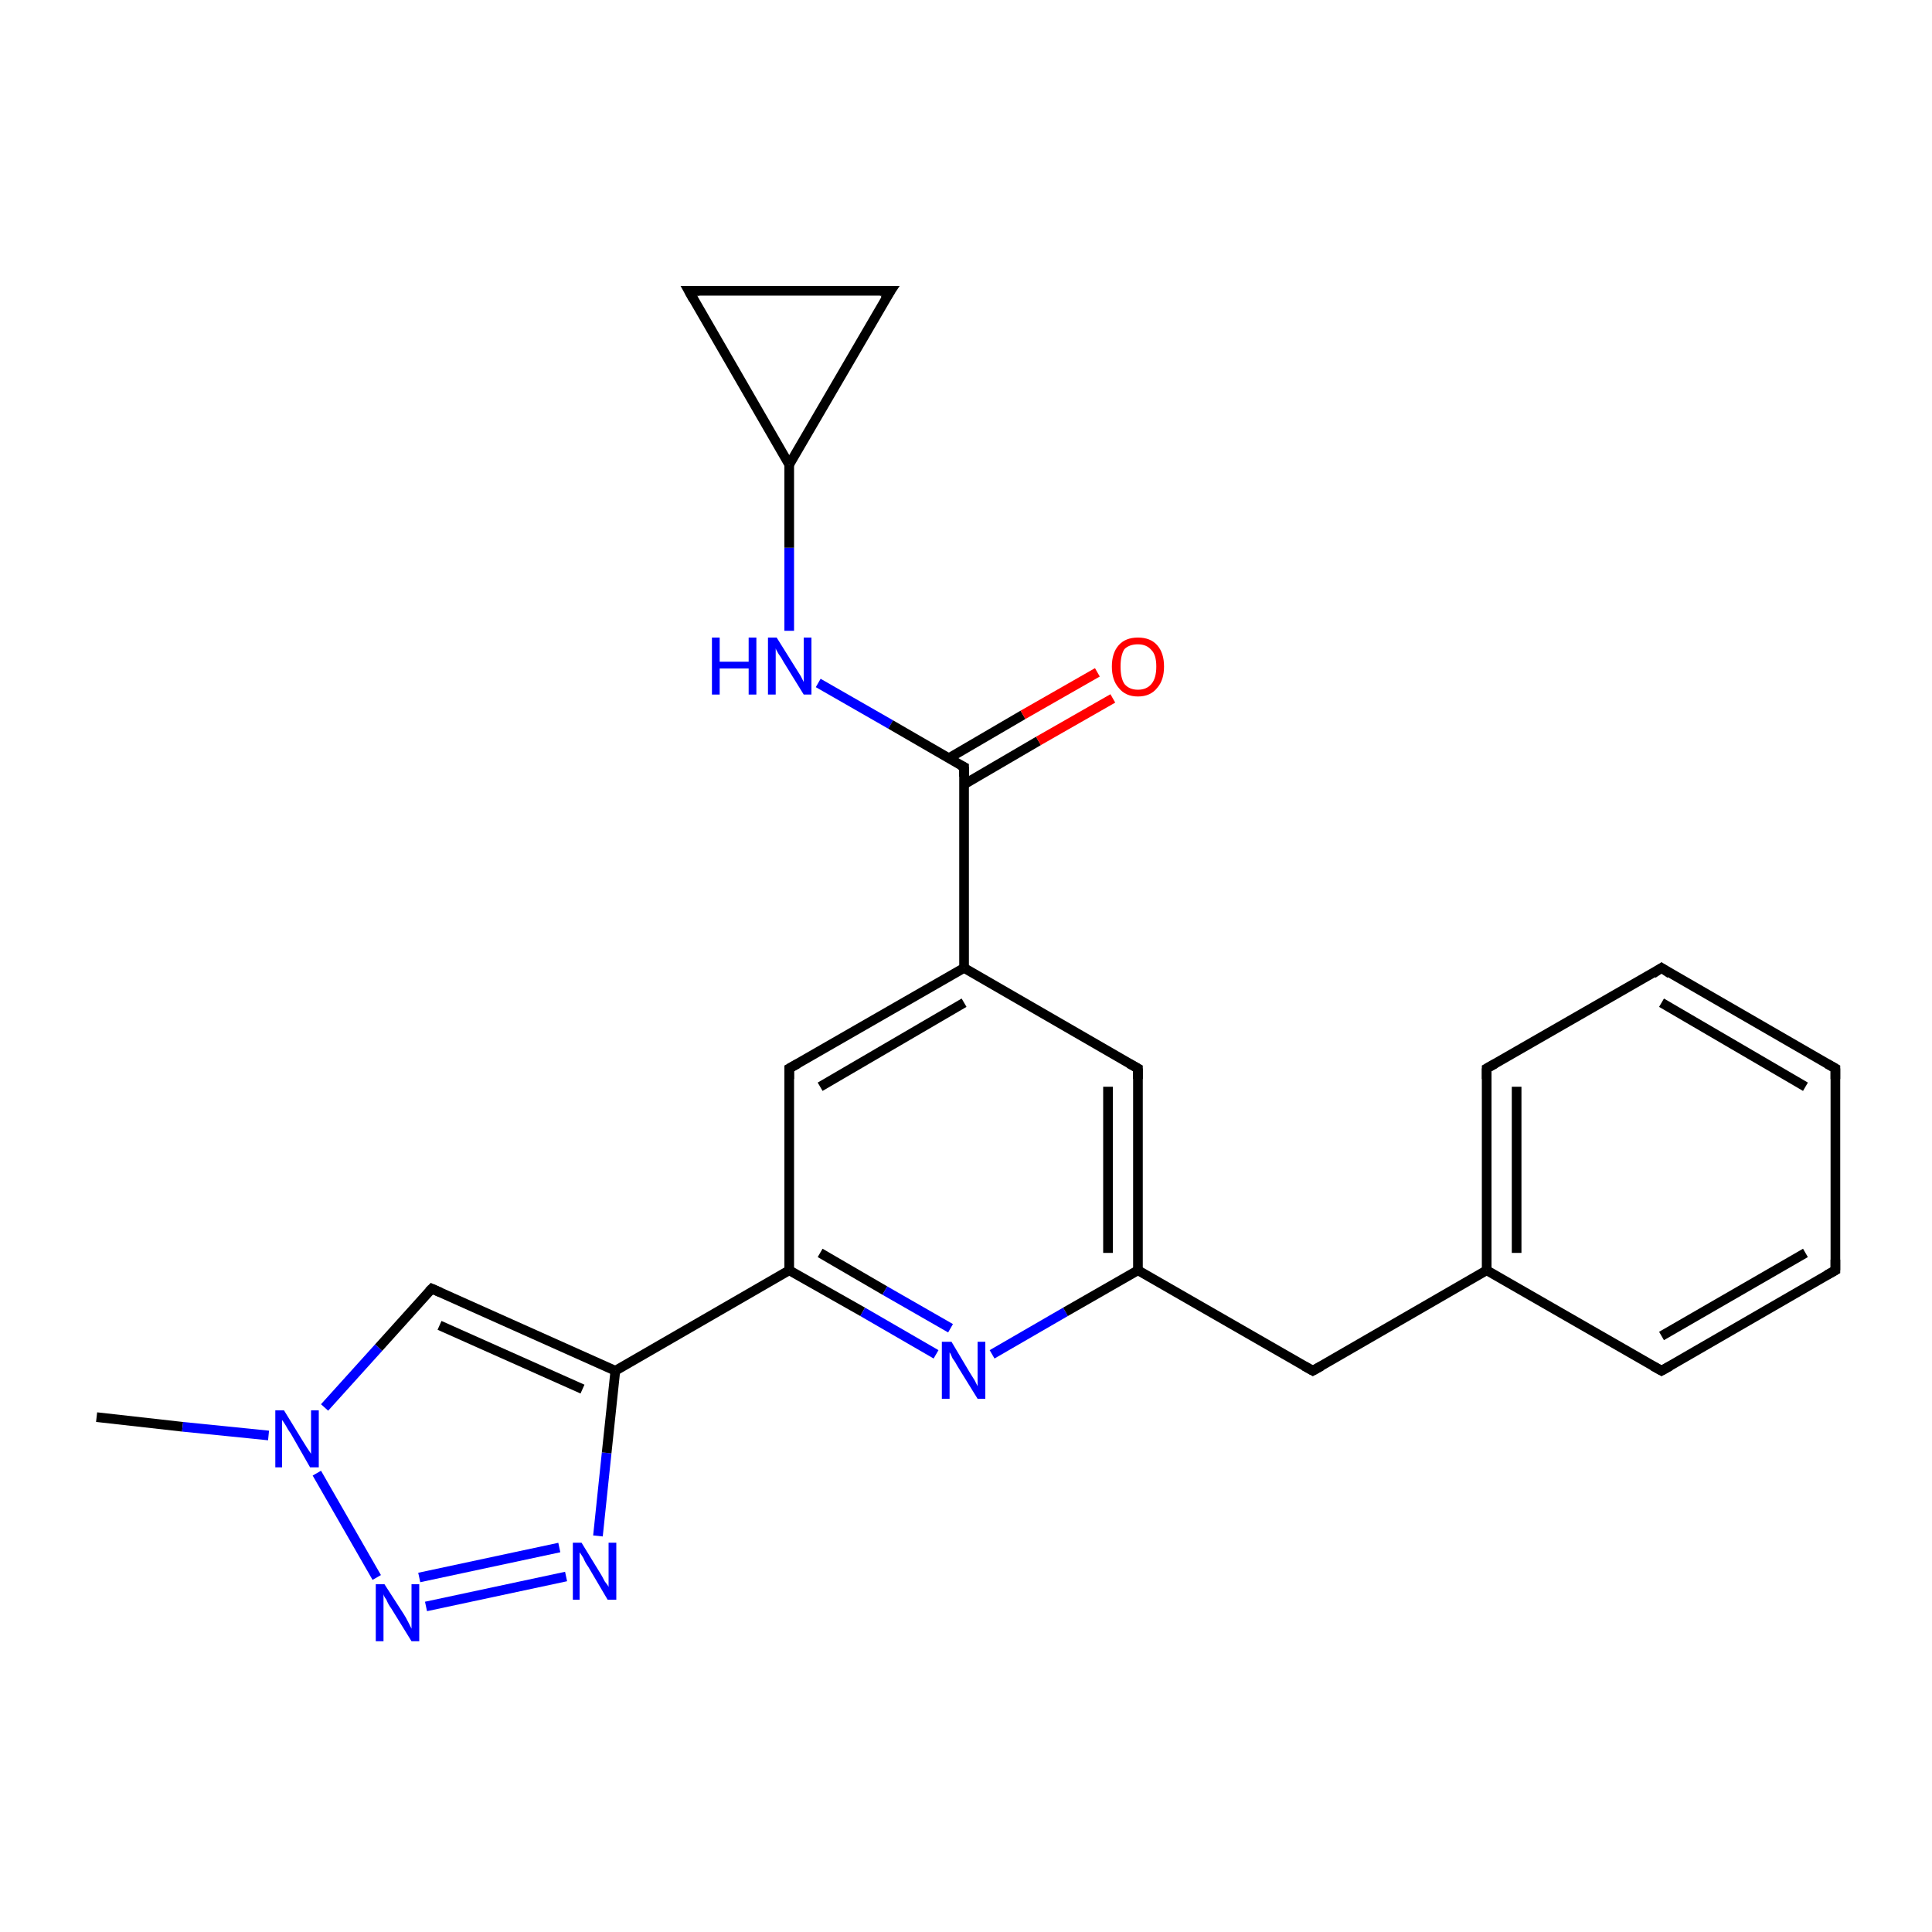 <?xml version='1.0' encoding='iso-8859-1'?>
<svg version='1.1' baseProfile='full'
              xmlns='http://www.w3.org/2000/svg'
                      xmlns:rdkit='http://www.rdkit.org/xml'
                      xmlns:xlink='http://www.w3.org/1999/xlink'
                  xml:space='preserve'
width='200px' height='200px' viewBox='0 0 200 200'>
<!-- END OF HEADER -->
<rect style='opacity:1.0;fill:#FFFFFF;stroke:none' width='200.0' height='200.0' x='0.0' y='0.0'> </rect>
<path class='bond-0 atom-24 atom-23' d='M 10.0,146.7 L 18.9,147.7' style='fill:none;fill-rule:evenodd;stroke:#000000;stroke-width:1.0px;stroke-linecap:butt;stroke-linejoin:miter;stroke-opacity:1' />
<path class='bond-0 atom-24 atom-23' d='M 18.9,147.7 L 27.8,148.6' style='fill:none;fill-rule:evenodd;stroke:#0000FF;stroke-width:1.0px;stroke-linecap:butt;stroke-linejoin:miter;stroke-opacity:1' />
<path class='bond-1 atom-22 atom-23' d='M 39.0,163.3 L 32.8,152.5' style='fill:none;fill-rule:evenodd;stroke:#0000FF;stroke-width:1.0px;stroke-linecap:butt;stroke-linejoin:miter;stroke-opacity:1' />
<path class='bond-2 atom-22 atom-0' d='M 44.1,166.3 L 58.6,163.2' style='fill:none;fill-rule:evenodd;stroke:#0000FF;stroke-width:1.0px;stroke-linecap:butt;stroke-linejoin:miter;stroke-opacity:1' />
<path class='bond-2 atom-22 atom-0' d='M 43.4,163.3 L 57.9,160.2' style='fill:none;fill-rule:evenodd;stroke:#0000FF;stroke-width:1.0px;stroke-linecap:butt;stroke-linejoin:miter;stroke-opacity:1' />
<path class='bond-3 atom-23 atom-21' d='M 33.6,145.7 L 39.2,139.5' style='fill:none;fill-rule:evenodd;stroke:#0000FF;stroke-width:1.0px;stroke-linecap:butt;stroke-linejoin:miter;stroke-opacity:1' />
<path class='bond-3 atom-23 atom-21' d='M 39.2,139.5 L 44.7,133.4' style='fill:none;fill-rule:evenodd;stroke:#000000;stroke-width:1.0px;stroke-linecap:butt;stroke-linejoin:miter;stroke-opacity:1' />
<path class='bond-4 atom-0 atom-20' d='M 61.9,159.0 L 62.8,150.4' style='fill:none;fill-rule:evenodd;stroke:#0000FF;stroke-width:1.0px;stroke-linecap:butt;stroke-linejoin:miter;stroke-opacity:1' />
<path class='bond-4 atom-0 atom-20' d='M 62.8,150.4 L 63.7,141.9' style='fill:none;fill-rule:evenodd;stroke:#000000;stroke-width:1.0px;stroke-linecap:butt;stroke-linejoin:miter;stroke-opacity:1' />
<path class='bond-5 atom-21 atom-20' d='M 44.7,133.4 L 63.7,141.9' style='fill:none;fill-rule:evenodd;stroke:#000000;stroke-width:1.0px;stroke-linecap:butt;stroke-linejoin:miter;stroke-opacity:1' />
<path class='bond-5 atom-21 atom-20' d='M 45.5,137.2 L 60.3,143.8' style='fill:none;fill-rule:evenodd;stroke:#000000;stroke-width:1.0px;stroke-linecap:butt;stroke-linejoin:miter;stroke-opacity:1' />
<path class='bond-6 atom-20 atom-19' d='M 63.7,141.9 L 81.7,131.5' style='fill:none;fill-rule:evenodd;stroke:#000000;stroke-width:1.0px;stroke-linecap:butt;stroke-linejoin:miter;stroke-opacity:1' />
<path class='bond-7 atom-19 atom-2' d='M 81.7,131.5 L 81.7,110.6' style='fill:none;fill-rule:evenodd;stroke:#000000;stroke-width:1.0px;stroke-linecap:butt;stroke-linejoin:miter;stroke-opacity:1' />
<path class='bond-8 atom-19 atom-1' d='M 81.7,131.5 L 89.3,135.8' style='fill:none;fill-rule:evenodd;stroke:#000000;stroke-width:1.0px;stroke-linecap:butt;stroke-linejoin:miter;stroke-opacity:1' />
<path class='bond-8 atom-19 atom-1' d='M 89.3,135.8 L 96.9,140.2' style='fill:none;fill-rule:evenodd;stroke:#0000FF;stroke-width:1.0px;stroke-linecap:butt;stroke-linejoin:miter;stroke-opacity:1' />
<path class='bond-8 atom-19 atom-1' d='M 84.9,129.7 L 91.6,133.6' style='fill:none;fill-rule:evenodd;stroke:#000000;stroke-width:1.0px;stroke-linecap:butt;stroke-linejoin:miter;stroke-opacity:1' />
<path class='bond-8 atom-19 atom-1' d='M 91.6,133.6 L 98.4,137.5' style='fill:none;fill-rule:evenodd;stroke:#0000FF;stroke-width:1.0px;stroke-linecap:butt;stroke-linejoin:miter;stroke-opacity:1' />
<path class='bond-9 atom-2 atom-3' d='M 81.7,110.6 L 99.8,100.2' style='fill:none;fill-rule:evenodd;stroke:#000000;stroke-width:1.0px;stroke-linecap:butt;stroke-linejoin:miter;stroke-opacity:1' />
<path class='bond-9 atom-2 atom-3' d='M 84.9,112.5 L 99.8,103.8' style='fill:none;fill-rule:evenodd;stroke:#000000;stroke-width:1.0px;stroke-linecap:butt;stroke-linejoin:miter;stroke-opacity:1' />
<path class='bond-10 atom-1 atom-5' d='M 102.7,140.2 L 110.3,135.8' style='fill:none;fill-rule:evenodd;stroke:#0000FF;stroke-width:1.0px;stroke-linecap:butt;stroke-linejoin:miter;stroke-opacity:1' />
<path class='bond-10 atom-1 atom-5' d='M 110.3,135.8 L 117.8,131.5' style='fill:none;fill-rule:evenodd;stroke:#000000;stroke-width:1.0px;stroke-linecap:butt;stroke-linejoin:miter;stroke-opacity:1' />
<path class='bond-11 atom-14 atom-10' d='M 92.2,30.1 L 71.3,30.1' style='fill:none;fill-rule:evenodd;stroke:#000000;stroke-width:1.0px;stroke-linecap:butt;stroke-linejoin:miter;stroke-opacity:1' />
<path class='bond-12 atom-14 atom-13' d='M 92.2,30.1 L 81.7,48.1' style='fill:none;fill-rule:evenodd;stroke:#000000;stroke-width:1.0px;stroke-linecap:butt;stroke-linejoin:miter;stroke-opacity:1' />
<path class='bond-13 atom-10 atom-13' d='M 71.3,30.1 L 81.7,48.1' style='fill:none;fill-rule:evenodd;stroke:#000000;stroke-width:1.0px;stroke-linecap:butt;stroke-linejoin:miter;stroke-opacity:1' />
<path class='bond-14 atom-3 atom-9' d='M 99.8,100.2 L 99.8,79.4' style='fill:none;fill-rule:evenodd;stroke:#000000;stroke-width:1.0px;stroke-linecap:butt;stroke-linejoin:miter;stroke-opacity:1' />
<path class='bond-15 atom-3 atom-4' d='M 99.8,100.2 L 117.8,110.6' style='fill:none;fill-rule:evenodd;stroke:#000000;stroke-width:1.0px;stroke-linecap:butt;stroke-linejoin:miter;stroke-opacity:1' />
<path class='bond-16 atom-12 atom-9' d='M 84.7,70.7 L 92.2,75.0' style='fill:none;fill-rule:evenodd;stroke:#0000FF;stroke-width:1.0px;stroke-linecap:butt;stroke-linejoin:miter;stroke-opacity:1' />
<path class='bond-16 atom-12 atom-9' d='M 92.2,75.0 L 99.8,79.4' style='fill:none;fill-rule:evenodd;stroke:#000000;stroke-width:1.0px;stroke-linecap:butt;stroke-linejoin:miter;stroke-opacity:1' />
<path class='bond-17 atom-12 atom-13' d='M 81.7,65.3 L 81.7,56.7' style='fill:none;fill-rule:evenodd;stroke:#0000FF;stroke-width:1.0px;stroke-linecap:butt;stroke-linejoin:miter;stroke-opacity:1' />
<path class='bond-17 atom-12 atom-13' d='M 81.7,56.7 L 81.7,48.1' style='fill:none;fill-rule:evenodd;stroke:#000000;stroke-width:1.0px;stroke-linecap:butt;stroke-linejoin:miter;stroke-opacity:1' />
<path class='bond-18 atom-9 atom-11' d='M 99.8,81.2 L 107.5,76.7' style='fill:none;fill-rule:evenodd;stroke:#000000;stroke-width:1.0px;stroke-linecap:butt;stroke-linejoin:miter;stroke-opacity:1' />
<path class='bond-18 atom-9 atom-11' d='M 107.5,76.7 L 115.2,72.3' style='fill:none;fill-rule:evenodd;stroke:#FF0000;stroke-width:1.0px;stroke-linecap:butt;stroke-linejoin:miter;stroke-opacity:1' />
<path class='bond-18 atom-9 atom-11' d='M 98.2,78.5 L 105.9,74.0' style='fill:none;fill-rule:evenodd;stroke:#000000;stroke-width:1.0px;stroke-linecap:butt;stroke-linejoin:miter;stroke-opacity:1' />
<path class='bond-18 atom-9 atom-11' d='M 105.9,74.0 L 113.6,69.6' style='fill:none;fill-rule:evenodd;stroke:#FF0000;stroke-width:1.0px;stroke-linecap:butt;stroke-linejoin:miter;stroke-opacity:1' />
<path class='bond-19 atom-5 atom-4' d='M 117.8,131.5 L 117.8,110.6' style='fill:none;fill-rule:evenodd;stroke:#000000;stroke-width:1.0px;stroke-linecap:butt;stroke-linejoin:miter;stroke-opacity:1' />
<path class='bond-19 atom-5 atom-4' d='M 114.7,129.7 L 114.7,112.5' style='fill:none;fill-rule:evenodd;stroke:#000000;stroke-width:1.0px;stroke-linecap:butt;stroke-linejoin:miter;stroke-opacity:1' />
<path class='bond-20 atom-5 atom-6' d='M 117.8,131.5 L 135.9,141.9' style='fill:none;fill-rule:evenodd;stroke:#000000;stroke-width:1.0px;stroke-linecap:butt;stroke-linejoin:miter;stroke-opacity:1' />
<path class='bond-21 atom-6 atom-15' d='M 135.9,141.9 L 153.9,131.5' style='fill:none;fill-rule:evenodd;stroke:#000000;stroke-width:1.0px;stroke-linecap:butt;stroke-linejoin:miter;stroke-opacity:1' />
<path class='bond-22 atom-16 atom-15' d='M 172.0,141.9 L 153.9,131.5' style='fill:none;fill-rule:evenodd;stroke:#000000;stroke-width:1.0px;stroke-linecap:butt;stroke-linejoin:miter;stroke-opacity:1' />
<path class='bond-23 atom-16 atom-8' d='M 172.0,141.9 L 190.0,131.5' style='fill:none;fill-rule:evenodd;stroke:#000000;stroke-width:1.0px;stroke-linecap:butt;stroke-linejoin:miter;stroke-opacity:1' />
<path class='bond-23 atom-16 atom-8' d='M 172.0,138.3 L 186.9,129.7' style='fill:none;fill-rule:evenodd;stroke:#000000;stroke-width:1.0px;stroke-linecap:butt;stroke-linejoin:miter;stroke-opacity:1' />
<path class='bond-24 atom-15 atom-7' d='M 153.9,131.5 L 153.9,110.6' style='fill:none;fill-rule:evenodd;stroke:#000000;stroke-width:1.0px;stroke-linecap:butt;stroke-linejoin:miter;stroke-opacity:1' />
<path class='bond-24 atom-15 atom-7' d='M 157.0,129.7 L 157.0,112.5' style='fill:none;fill-rule:evenodd;stroke:#000000;stroke-width:1.0px;stroke-linecap:butt;stroke-linejoin:miter;stroke-opacity:1' />
<path class='bond-25 atom-8 atom-17' d='M 190.0,131.5 L 190.0,110.6' style='fill:none;fill-rule:evenodd;stroke:#000000;stroke-width:1.0px;stroke-linecap:butt;stroke-linejoin:miter;stroke-opacity:1' />
<path class='bond-26 atom-7 atom-18' d='M 153.9,110.6 L 172.0,100.2' style='fill:none;fill-rule:evenodd;stroke:#000000;stroke-width:1.0px;stroke-linecap:butt;stroke-linejoin:miter;stroke-opacity:1' />
<path class='bond-27 atom-17 atom-18' d='M 190.0,110.6 L 172.0,100.2' style='fill:none;fill-rule:evenodd;stroke:#000000;stroke-width:1.0px;stroke-linecap:butt;stroke-linejoin:miter;stroke-opacity:1' />
<path class='bond-27 atom-17 atom-18' d='M 186.9,112.5 L 172.0,103.8' style='fill:none;fill-rule:evenodd;stroke:#000000;stroke-width:1.0px;stroke-linecap:butt;stroke-linejoin:miter;stroke-opacity:1' />
<path d='M 81.7,111.7 L 81.7,110.6 L 82.6,110.1' style='fill:none;stroke:#000000;stroke-width:1.0px;stroke-linecap:butt;stroke-linejoin:miter;stroke-opacity:1;' />
<path d='M 116.9,110.1 L 117.8,110.6 L 117.8,111.7' style='fill:none;stroke:#000000;stroke-width:1.0px;stroke-linecap:butt;stroke-linejoin:miter;stroke-opacity:1;' />
<path d='M 135.0,141.4 L 135.9,141.9 L 136.8,141.4' style='fill:none;stroke:#000000;stroke-width:1.0px;stroke-linecap:butt;stroke-linejoin:miter;stroke-opacity:1;' />
<path d='M 153.9,111.7 L 153.9,110.6 L 154.8,110.1' style='fill:none;stroke:#000000;stroke-width:1.0px;stroke-linecap:butt;stroke-linejoin:miter;stroke-opacity:1;' />
<path d='M 189.1,132.0 L 190.0,131.5 L 190.0,130.4' style='fill:none;stroke:#000000;stroke-width:1.0px;stroke-linecap:butt;stroke-linejoin:miter;stroke-opacity:1;' />
<path d='M 99.8,80.4 L 99.8,79.4 L 99.4,79.2' style='fill:none;stroke:#000000;stroke-width:1.0px;stroke-linecap:butt;stroke-linejoin:miter;stroke-opacity:1;' />
<path d='M 72.4,30.1 L 71.3,30.1 L 71.8,31.0' style='fill:none;stroke:#000000;stroke-width:1.0px;stroke-linecap:butt;stroke-linejoin:miter;stroke-opacity:1;' />
<path d='M 91.1,30.1 L 92.2,30.1 L 91.6,31.0' style='fill:none;stroke:#000000;stroke-width:1.0px;stroke-linecap:butt;stroke-linejoin:miter;stroke-opacity:1;' />
<path d='M 171.1,141.4 L 172.0,141.9 L 172.9,141.4' style='fill:none;stroke:#000000;stroke-width:1.0px;stroke-linecap:butt;stroke-linejoin:miter;stroke-opacity:1;' />
<path d='M 190.0,111.7 L 190.0,110.6 L 189.1,110.1' style='fill:none;stroke:#000000;stroke-width:1.0px;stroke-linecap:butt;stroke-linejoin:miter;stroke-opacity:1;' />
<path d='M 171.1,100.8 L 172.0,100.2 L 172.9,100.8' style='fill:none;stroke:#000000;stroke-width:1.0px;stroke-linecap:butt;stroke-linejoin:miter;stroke-opacity:1;' />
<path d='M 44.4,133.7 L 44.7,133.4 L 45.6,133.8' style='fill:none;stroke:#000000;stroke-width:1.0px;stroke-linecap:butt;stroke-linejoin:miter;stroke-opacity:1;' />
<path class='atom-0' d='M 60.2 159.7
L 62.1 162.8
Q 62.3 163.1, 62.6 163.7
Q 63.0 164.2, 63.0 164.3
L 63.0 159.7
L 63.8 159.7
L 63.8 165.6
L 62.9 165.6
L 60.9 162.2
Q 60.6 161.8, 60.4 161.3
Q 60.1 160.8, 60.0 160.7
L 60.0 165.6
L 59.3 165.6
L 59.3 159.7
L 60.2 159.7
' fill='#0000FF'/>
<path class='atom-1' d='M 98.5 138.9
L 100.4 142.1
Q 100.6 142.4, 100.9 142.9
Q 101.2 143.5, 101.2 143.5
L 101.2 138.9
L 102.0 138.9
L 102.0 144.8
L 101.2 144.8
L 99.1 141.4
Q 98.9 141.0, 98.6 140.6
Q 98.4 140.1, 98.3 140.0
L 98.3 144.8
L 97.5 144.8
L 97.5 138.9
L 98.5 138.9
' fill='#0000FF'/>
<path class='atom-11' d='M 115.1 69.0
Q 115.1 67.6, 115.8 66.8
Q 116.5 66.0, 117.8 66.0
Q 119.1 66.0, 119.8 66.8
Q 120.5 67.6, 120.5 69.0
Q 120.5 70.4, 119.8 71.2
Q 119.1 72.1, 117.8 72.1
Q 116.5 72.1, 115.8 71.2
Q 115.1 70.4, 115.1 69.0
M 117.8 71.4
Q 118.7 71.4, 119.2 70.8
Q 119.7 70.2, 119.7 69.0
Q 119.7 67.8, 119.2 67.3
Q 118.7 66.7, 117.8 66.7
Q 116.9 66.7, 116.4 67.2
Q 116.0 67.8, 116.0 69.0
Q 116.0 70.2, 116.4 70.8
Q 116.9 71.4, 117.8 71.4
' fill='#FF0000'/>
<path class='atom-12' d='M 73.7 66.0
L 74.5 66.0
L 74.5 68.5
L 77.5 68.5
L 77.5 66.0
L 78.3 66.0
L 78.3 71.9
L 77.5 71.9
L 77.5 69.2
L 74.5 69.2
L 74.5 71.9
L 73.7 71.9
L 73.7 66.0
' fill='#0000FF'/>
<path class='atom-12' d='M 80.4 66.0
L 82.4 69.2
Q 82.6 69.5, 82.9 70.0
Q 83.2 70.6, 83.2 70.6
L 83.2 66.0
L 84.0 66.0
L 84.0 71.9
L 83.2 71.9
L 81.1 68.5
Q 80.9 68.1, 80.6 67.7
Q 80.3 67.2, 80.3 67.1
L 80.3 71.9
L 79.5 71.9
L 79.5 66.0
L 80.4 66.0
' fill='#0000FF'/>
<path class='atom-22' d='M 39.8 164.0
L 41.8 167.1
Q 42.0 167.4, 42.3 168.0
Q 42.6 168.6, 42.6 168.6
L 42.6 164.0
L 43.4 164.0
L 43.4 169.9
L 42.6 169.9
L 40.5 166.5
Q 40.2 166.1, 40.0 165.6
Q 39.7 165.2, 39.7 165.0
L 39.7 169.9
L 38.9 169.9
L 38.9 164.0
L 39.8 164.0
' fill='#0000FF'/>
<path class='atom-23' d='M 29.4 146.0
L 31.3 149.1
Q 31.5 149.4, 31.8 149.9
Q 32.2 150.5, 32.2 150.5
L 32.2 146.0
L 33.0 146.0
L 33.0 151.9
L 32.1 151.9
L 30.1 148.4
Q 29.8 148.0, 29.6 147.6
Q 29.3 147.1, 29.2 147.0
L 29.2 151.9
L 28.5 151.9
L 28.5 146.0
L 29.4 146.0
' fill='#0000FF'/>
</svg>
